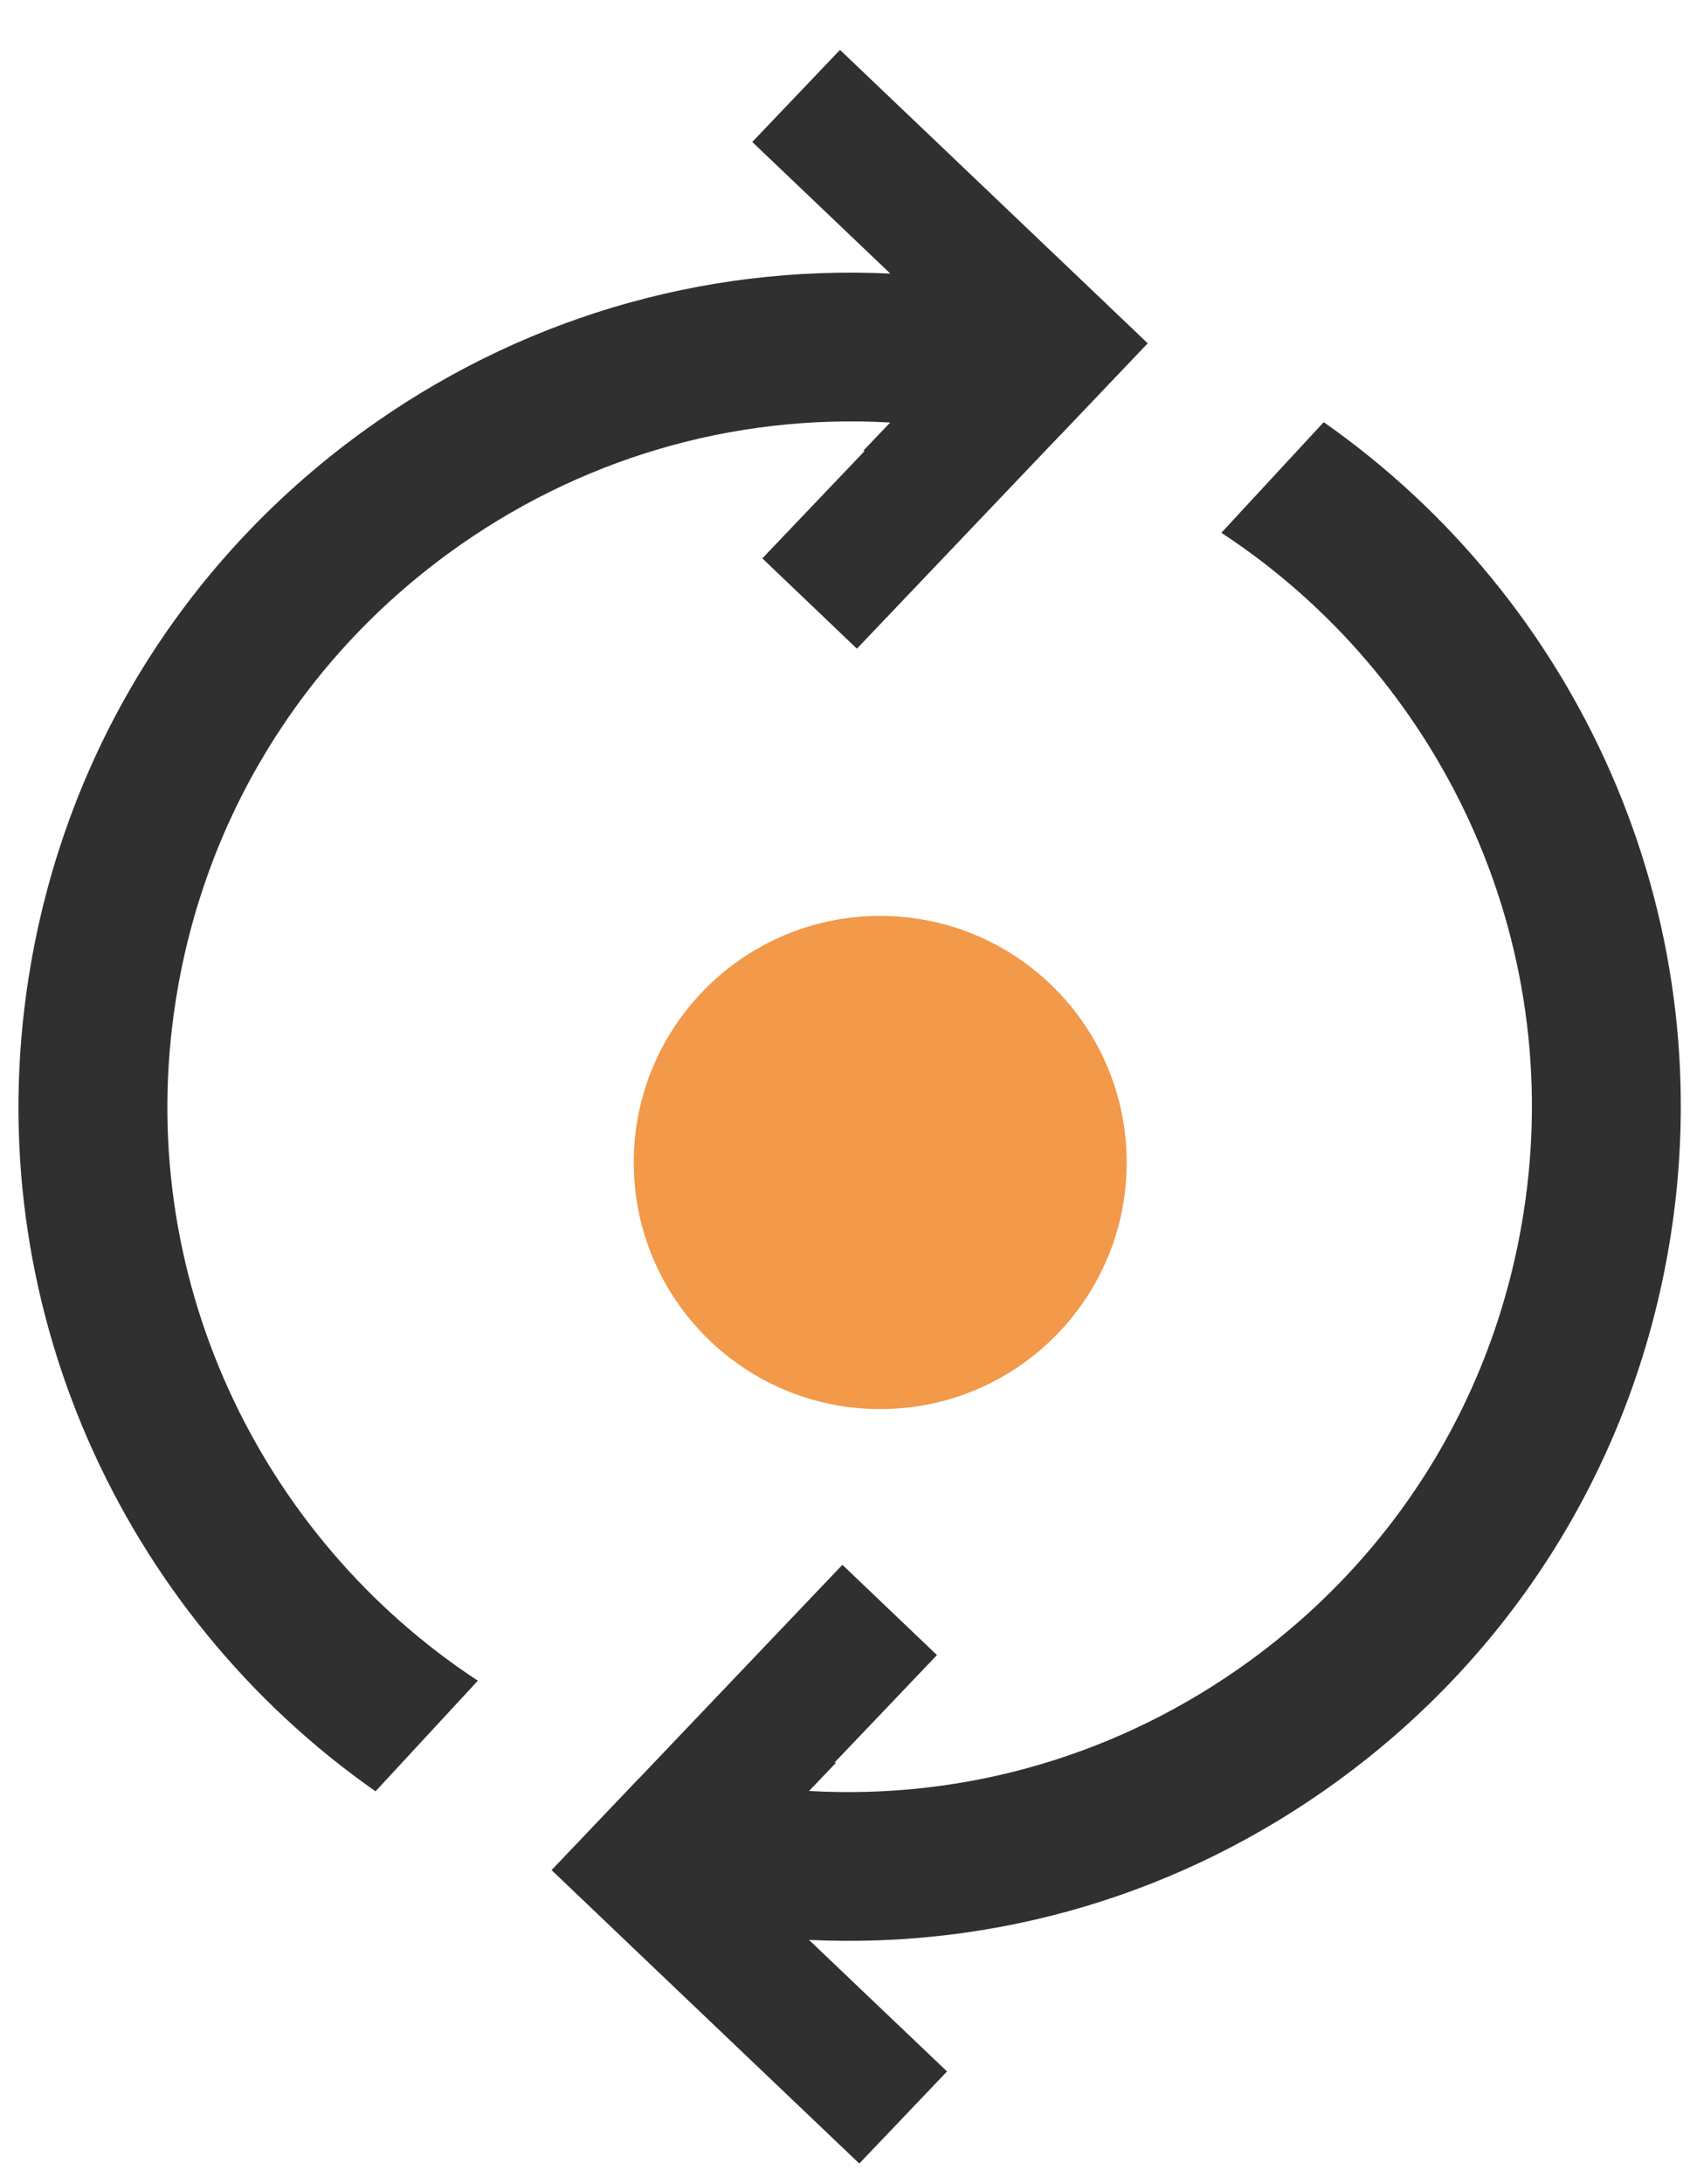 <svg width="24" height="31" viewBox="0 0 24 31" fill="none" xmlns="http://www.w3.org/2000/svg">
<path d="M18.798 5.992L17.345 7.562C20.446 9.595 22.249 13.322 21.636 17.217C21.233 19.784 19.853 22.04 17.752 23.57C15.918 24.905 13.726 25.548 11.49 25.42L11.874 25.017C11.867 25.017 11.859 25.018 11.851 25.017L13.306 23.491L11.963 22.21L9.078 25.238L9.078 25.236L7.833 26.543L9.176 27.824L9.176 27.824L12.203 30.708L13.449 29.401L11.489 27.534C14.171 27.661 16.795 26.881 18.997 25.278C21.554 23.416 23.233 20.67 23.725 17.544C24.45 12.929 22.391 8.507 18.798 5.992Z" fill="#303030"/>
<path d="M2.496 14.2C2.899 11.633 4.279 9.376 6.38 7.846C8.214 6.511 10.406 5.869 12.642 5.997L12.258 6.399C12.265 6.4 12.273 6.399 12.281 6.399L10.826 7.925L12.169 9.207L15.053 6.179L15.054 6.18L16.299 4.873L14.956 3.592L14.956 3.593L11.929 0.708L10.683 2.015L12.643 3.883C9.961 3.756 7.337 4.535 5.135 6.138C2.578 8 0.899 10.747 0.407 13.872C-0.319 18.488 1.74 22.91 5.333 25.425L6.786 23.855C3.686 21.821 1.883 18.095 2.496 14.2Z" fill="#303030"/>
<circle cx="12.5" cy="16.5" r="3.5" fill="#F2994A"/>
</svg>

